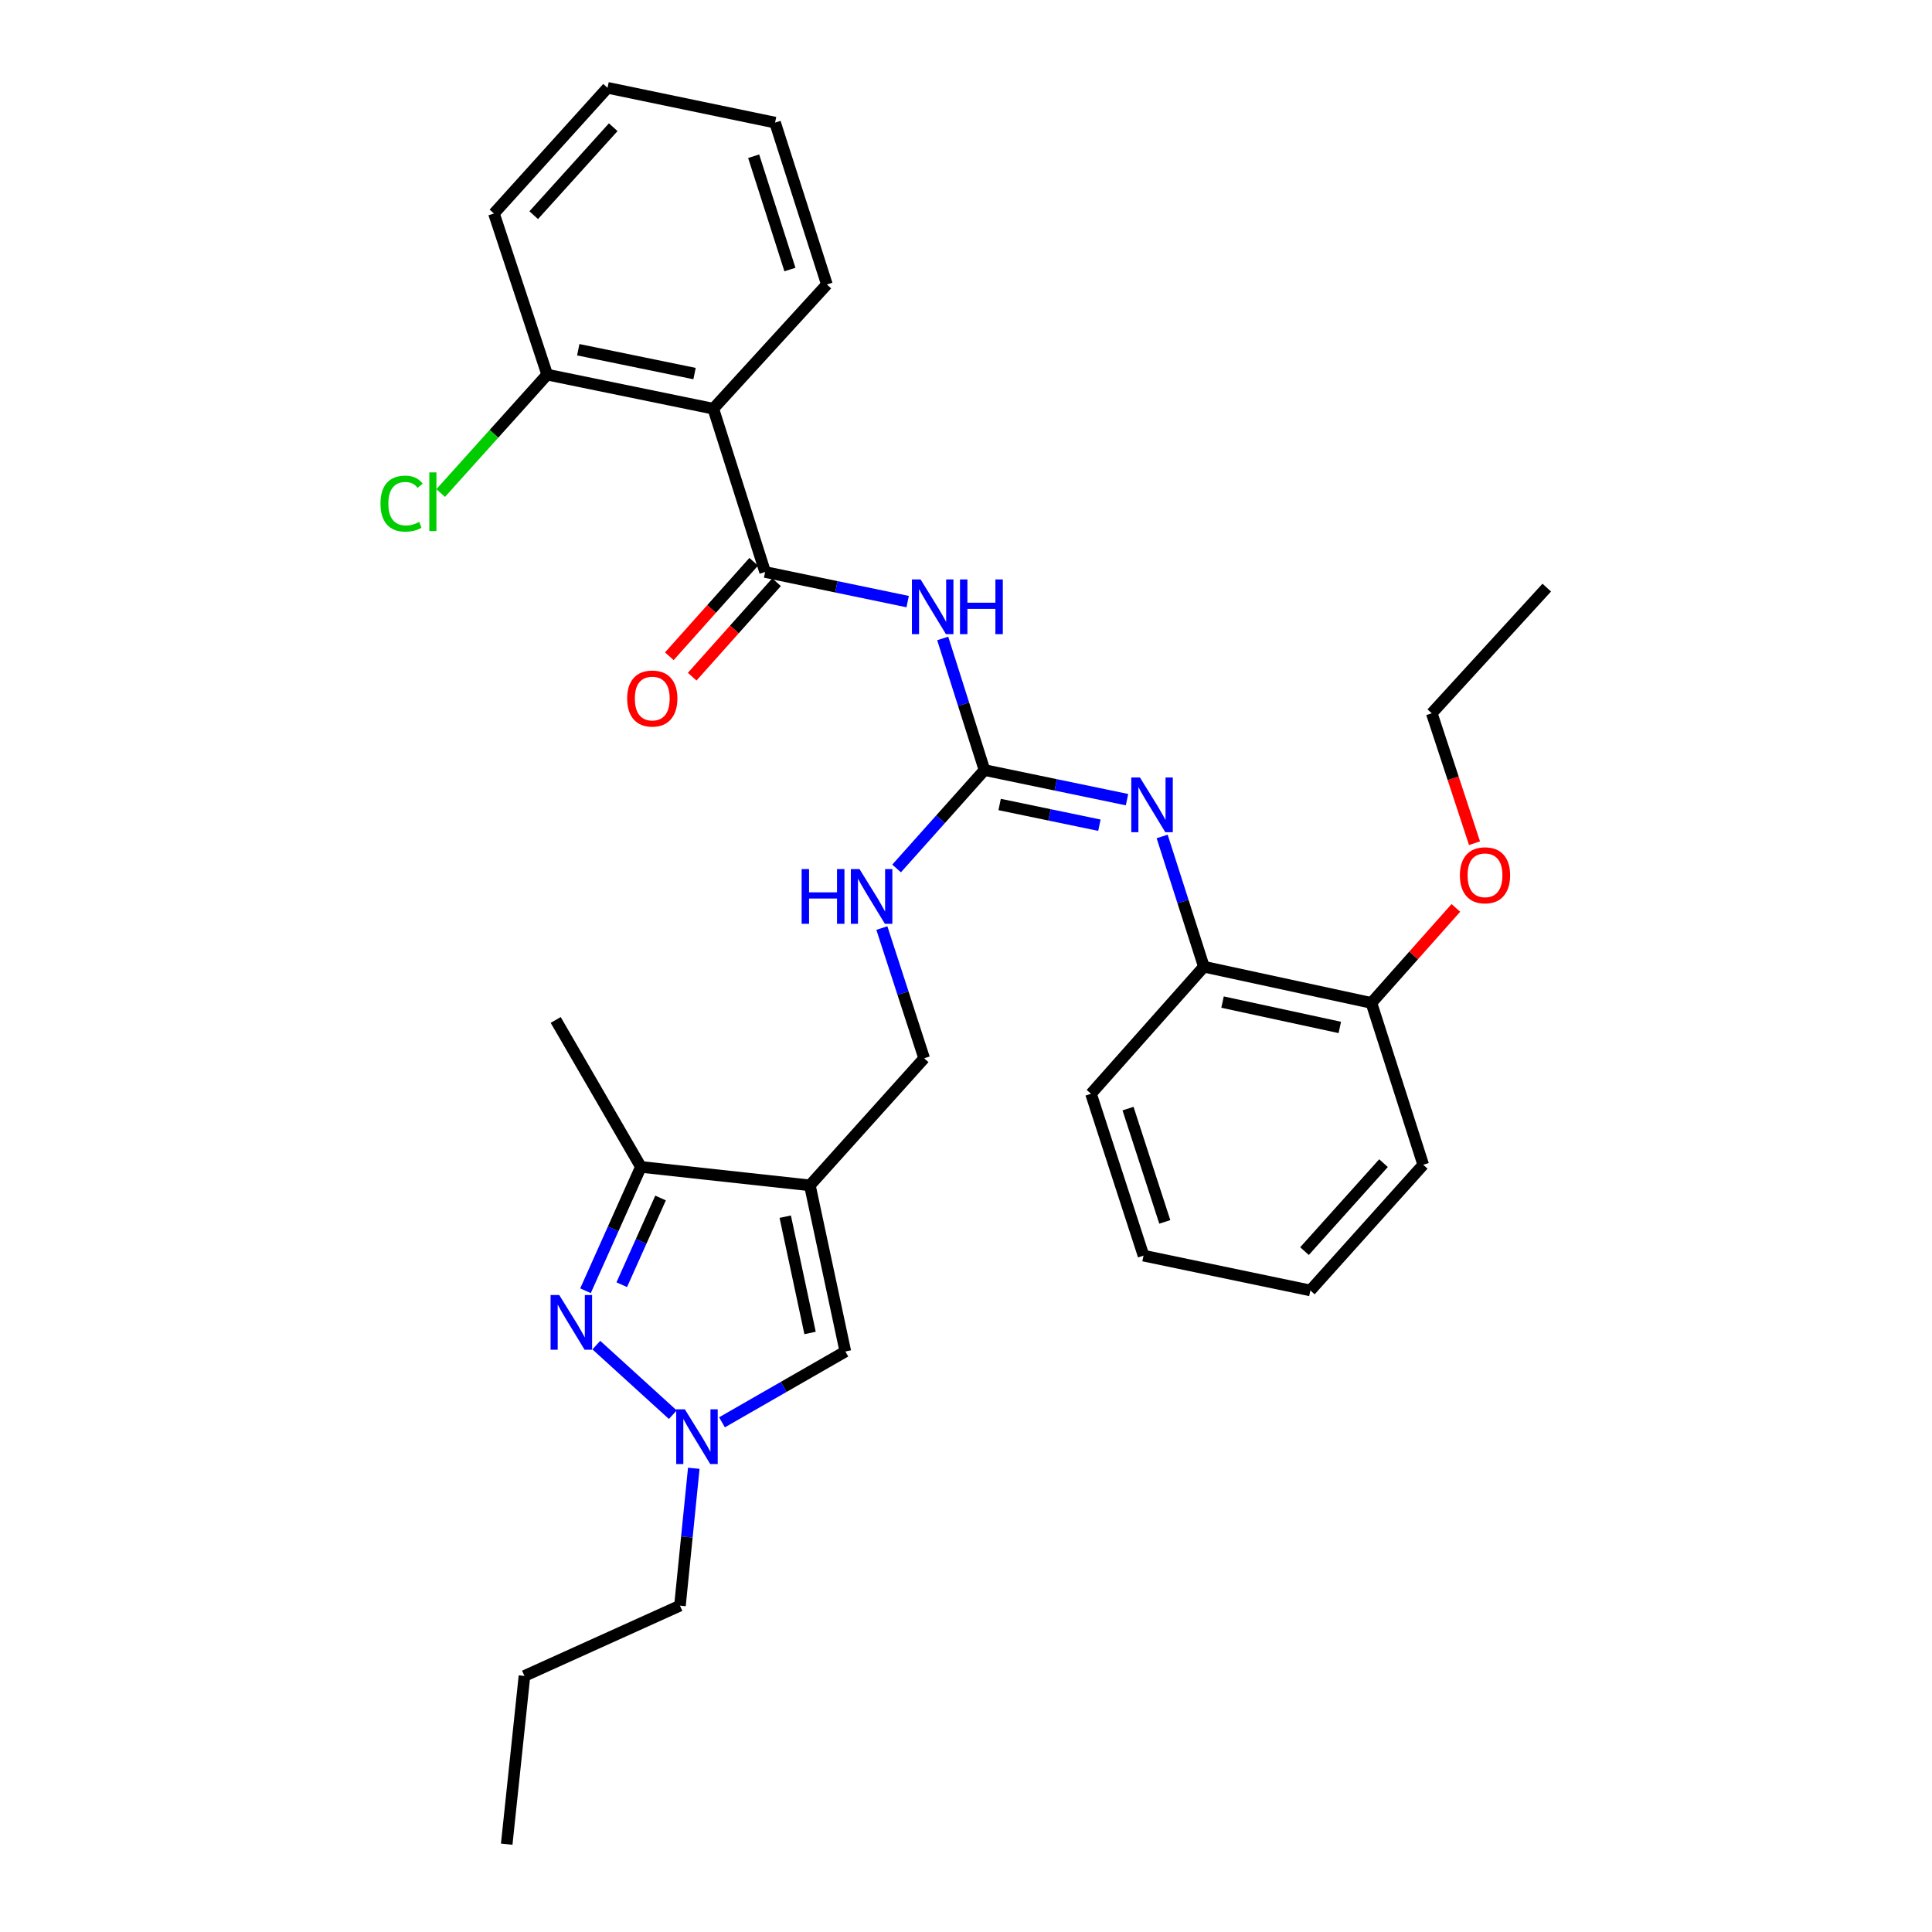 <?xml version='1.0' encoding='iso-8859-1'?>
<svg version='1.1' baseProfile='full'
              xmlns='http://www.w3.org/2000/svg'
                      xmlns:rdkit='http://www.rdkit.org/xml'
                      xmlns:xlink='http://www.w3.org/1999/xlink'
                  xml:space='preserve'
width='1000px' height='1000px' viewBox='0 0 1000 1000'>
<!-- END OF HEADER -->
<rect style='opacity:1.0;fill:#FFFFFF;stroke:none' width='1000' height='1000' x='0' y='0'> </rect>
<path class='bond-6' d='M 419.191,613.539 L 331.728,603.99' style='fill:none;fill-rule:evenodd;stroke:#000000;stroke-width:6px;stroke-linecap:butt;stroke-linejoin:miter;stroke-opacity:1' />
<path class='bond-7' d='M 419.191,613.539 L 437.551,699.531' style='fill:none;fill-rule:evenodd;stroke:#000000;stroke-width:6px;stroke-linecap:butt;stroke-linejoin:miter;stroke-opacity:1' />
<path class='bond-7' d='M 406.437,629.749 L 419.289,689.943' style='fill:none;fill-rule:evenodd;stroke:#000000;stroke-width:6px;stroke-linecap:butt;stroke-linejoin:miter;stroke-opacity:1' />
<path class='bond-11' d='M 419.191,613.539 L 478.339,547.766' style='fill:none;fill-rule:evenodd;stroke:#000000;stroke-width:6px;stroke-linecap:butt;stroke-linejoin:miter;stroke-opacity:1' />
<path class='bond-0' d='M 303.045,668.094 L 317.387,636.042' style='fill:none;fill-rule:evenodd;stroke:#0000FF;stroke-width:6px;stroke-linecap:butt;stroke-linejoin:miter;stroke-opacity:1' />
<path class='bond-0' d='M 317.387,636.042 L 331.728,603.99' style='fill:none;fill-rule:evenodd;stroke:#000000;stroke-width:6px;stroke-linecap:butt;stroke-linejoin:miter;stroke-opacity:1' />
<path class='bond-0' d='M 321.822,664.955 L 331.861,642.518' style='fill:none;fill-rule:evenodd;stroke:#0000FF;stroke-width:6px;stroke-linecap:butt;stroke-linejoin:miter;stroke-opacity:1' />
<path class='bond-0' d='M 331.861,642.518 L 341.9,620.082' style='fill:none;fill-rule:evenodd;stroke:#000000;stroke-width:6px;stroke-linecap:butt;stroke-linejoin:miter;stroke-opacity:1' />
<path class='bond-31' d='M 308.661,696.23 L 348.247,732.249' style='fill:none;fill-rule:evenodd;stroke:#0000FF;stroke-width:6px;stroke-linecap:butt;stroke-linejoin:miter;stroke-opacity:1' />
<path class='bond-1' d='M 396.03,296.064 L 432.915,303.727' style='fill:none;fill-rule:evenodd;stroke:#000000;stroke-width:6px;stroke-linecap:butt;stroke-linejoin:miter;stroke-opacity:1' />
<path class='bond-1' d='M 432.915,303.727 L 469.799,311.389' style='fill:none;fill-rule:evenodd;stroke:#0000FF;stroke-width:6px;stroke-linecap:butt;stroke-linejoin:miter;stroke-opacity:1' />
<path class='bond-5' d='M 396.03,296.064 L 369.205,211.544' style='fill:none;fill-rule:evenodd;stroke:#000000;stroke-width:6px;stroke-linecap:butt;stroke-linejoin:miter;stroke-opacity:1' />
<path class='bond-13' d='M 390.117,290.783 L 368.281,315.233' style='fill:none;fill-rule:evenodd;stroke:#000000;stroke-width:6px;stroke-linecap:butt;stroke-linejoin:miter;stroke-opacity:1' />
<path class='bond-13' d='M 368.281,315.233 L 346.446,339.682' style='fill:none;fill-rule:evenodd;stroke:#FF0000;stroke-width:6px;stroke-linecap:butt;stroke-linejoin:miter;stroke-opacity:1' />
<path class='bond-13' d='M 401.944,301.346 L 380.109,325.795' style='fill:none;fill-rule:evenodd;stroke:#000000;stroke-width:6px;stroke-linecap:butt;stroke-linejoin:miter;stroke-opacity:1' />
<path class='bond-13' d='M 380.109,325.795 L 358.274,350.245' style='fill:none;fill-rule:evenodd;stroke:#FF0000;stroke-width:6px;stroke-linecap:butt;stroke-linejoin:miter;stroke-opacity:1' />
<path class='bond-2' d='M 487.95,330.456 L 498.76,364.52' style='fill:none;fill-rule:evenodd;stroke:#0000FF;stroke-width:6px;stroke-linecap:butt;stroke-linejoin:miter;stroke-opacity:1' />
<path class='bond-2' d='M 498.76,364.52 L 509.57,398.583' style='fill:none;fill-rule:evenodd;stroke:#000000;stroke-width:6px;stroke-linecap:butt;stroke-linejoin:miter;stroke-opacity:1' />
<path class='bond-3' d='M 509.57,398.583 L 486.823,424.049' style='fill:none;fill-rule:evenodd;stroke:#000000;stroke-width:6px;stroke-linecap:butt;stroke-linejoin:miter;stroke-opacity:1' />
<path class='bond-3' d='M 486.823,424.049 L 464.077,449.516' style='fill:none;fill-rule:evenodd;stroke:#0000FF;stroke-width:6px;stroke-linecap:butt;stroke-linejoin:miter;stroke-opacity:1' />
<path class='bond-8' d='M 509.57,398.583 L 546.454,406.241' style='fill:none;fill-rule:evenodd;stroke:#000000;stroke-width:6px;stroke-linecap:butt;stroke-linejoin:miter;stroke-opacity:1' />
<path class='bond-8' d='M 546.454,406.241 L 583.338,413.9' style='fill:none;fill-rule:evenodd;stroke:#0000FF;stroke-width:6px;stroke-linecap:butt;stroke-linejoin:miter;stroke-opacity:1' />
<path class='bond-8' d='M 517.411,416.407 L 543.23,421.768' style='fill:none;fill-rule:evenodd;stroke:#000000;stroke-width:6px;stroke-linecap:butt;stroke-linejoin:miter;stroke-opacity:1' />
<path class='bond-8' d='M 543.23,421.768 L 569.049,427.129' style='fill:none;fill-rule:evenodd;stroke:#0000FF;stroke-width:6px;stroke-linecap:butt;stroke-linejoin:miter;stroke-opacity:1' />
<path class='bond-4' d='M 373.702,736.187 L 405.626,717.859' style='fill:none;fill-rule:evenodd;stroke:#0000FF;stroke-width:6px;stroke-linecap:butt;stroke-linejoin:miter;stroke-opacity:1' />
<path class='bond-4' d='M 405.626,717.859 L 437.551,699.531' style='fill:none;fill-rule:evenodd;stroke:#000000;stroke-width:6px;stroke-linecap:butt;stroke-linejoin:miter;stroke-opacity:1' />
<path class='bond-17' d='M 359.101,759.981 L 355.524,795.529' style='fill:none;fill-rule:evenodd;stroke:#0000FF;stroke-width:6px;stroke-linecap:butt;stroke-linejoin:miter;stroke-opacity:1' />
<path class='bond-17' d='M 355.524,795.529 L 351.947,831.077' style='fill:none;fill-rule:evenodd;stroke:#000000;stroke-width:6px;stroke-linecap:butt;stroke-linejoin:miter;stroke-opacity:1' />
<path class='bond-12' d='M 369.205,211.544 L 283.222,193.907' style='fill:none;fill-rule:evenodd;stroke:#000000;stroke-width:6px;stroke-linecap:butt;stroke-linejoin:miter;stroke-opacity:1' />
<path class='bond-12' d='M 359.494,193.364 L 299.306,181.018' style='fill:none;fill-rule:evenodd;stroke:#000000;stroke-width:6px;stroke-linecap:butt;stroke-linejoin:miter;stroke-opacity:1' />
<path class='bond-16' d='M 369.205,211.544 L 427.992,147.242' style='fill:none;fill-rule:evenodd;stroke:#000000;stroke-width:6px;stroke-linecap:butt;stroke-linejoin:miter;stroke-opacity:1' />
<path class='bond-19' d='M 331.728,603.99 L 287.627,527.927' style='fill:none;fill-rule:evenodd;stroke:#000000;stroke-width:6px;stroke-linecap:butt;stroke-linejoin:miter;stroke-opacity:1' />
<path class='bond-9' d='M 601.532,432.949 L 612.33,466.66' style='fill:none;fill-rule:evenodd;stroke:#0000FF;stroke-width:6px;stroke-linecap:butt;stroke-linejoin:miter;stroke-opacity:1' />
<path class='bond-9' d='M 612.33,466.66 L 623.127,500.37' style='fill:none;fill-rule:evenodd;stroke:#000000;stroke-width:6px;stroke-linecap:butt;stroke-linejoin:miter;stroke-opacity:1' />
<path class='bond-14' d='M 623.127,500.37 L 709.841,519.108' style='fill:none;fill-rule:evenodd;stroke:#000000;stroke-width:6px;stroke-linecap:butt;stroke-linejoin:miter;stroke-opacity:1' />
<path class='bond-14' d='M 632.785,518.68 L 693.484,531.797' style='fill:none;fill-rule:evenodd;stroke:#000000;stroke-width:6px;stroke-linecap:butt;stroke-linejoin:miter;stroke-opacity:1' />
<path class='bond-20' d='M 623.127,500.37 L 564.701,566.134' style='fill:none;fill-rule:evenodd;stroke:#000000;stroke-width:6px;stroke-linecap:butt;stroke-linejoin:miter;stroke-opacity:1' />
<path class='bond-10' d='M 456.456,480.357 L 467.398,514.061' style='fill:none;fill-rule:evenodd;stroke:#0000FF;stroke-width:6px;stroke-linecap:butt;stroke-linejoin:miter;stroke-opacity:1' />
<path class='bond-10' d='M 467.398,514.061 L 478.339,547.766' style='fill:none;fill-rule:evenodd;stroke:#000000;stroke-width:6px;stroke-linecap:butt;stroke-linejoin:miter;stroke-opacity:1' />
<path class='bond-15' d='M 283.222,193.907 L 255.665,224.545' style='fill:none;fill-rule:evenodd;stroke:#000000;stroke-width:6px;stroke-linecap:butt;stroke-linejoin:miter;stroke-opacity:1' />
<path class='bond-15' d='M 255.665,224.545 L 228.108,255.184' style='fill:none;fill-rule:evenodd;stroke:#00CC00;stroke-width:6px;stroke-linecap:butt;stroke-linejoin:miter;stroke-opacity:1' />
<path class='bond-21' d='M 283.222,193.907 L 255.665,110.497' style='fill:none;fill-rule:evenodd;stroke:#000000;stroke-width:6px;stroke-linecap:butt;stroke-linejoin:miter;stroke-opacity:1' />
<path class='bond-18' d='M 709.841,519.108 L 731.695,494.523' style='fill:none;fill-rule:evenodd;stroke:#000000;stroke-width:6px;stroke-linecap:butt;stroke-linejoin:miter;stroke-opacity:1' />
<path class='bond-18' d='M 731.695,494.523 L 753.55,469.937' style='fill:none;fill-rule:evenodd;stroke:#FF0000;stroke-width:6px;stroke-linecap:butt;stroke-linejoin:miter;stroke-opacity:1' />
<path class='bond-22' d='M 709.841,519.108 L 736.658,602.88' style='fill:none;fill-rule:evenodd;stroke:#000000;stroke-width:6px;stroke-linecap:butt;stroke-linejoin:miter;stroke-opacity:1' />
<path class='bond-25' d='M 427.992,147.242 L 401.175,63.462' style='fill:none;fill-rule:evenodd;stroke:#000000;stroke-width:6px;stroke-linecap:butt;stroke-linejoin:miter;stroke-opacity:1' />
<path class='bond-25' d='M 408.867,139.509 L 390.095,80.863' style='fill:none;fill-rule:evenodd;stroke:#000000;stroke-width:6px;stroke-linecap:butt;stroke-linejoin:miter;stroke-opacity:1' />
<path class='bond-24' d='M 351.947,831.077 L 271.461,867.462' style='fill:none;fill-rule:evenodd;stroke:#000000;stroke-width:6px;stroke-linecap:butt;stroke-linejoin:miter;stroke-opacity:1' />
<path class='bond-23' d='M 763.201,436.44 L 752.14,402.817' style='fill:none;fill-rule:evenodd;stroke:#FF0000;stroke-width:6px;stroke-linecap:butt;stroke-linejoin:miter;stroke-opacity:1' />
<path class='bond-23' d='M 752.14,402.817 L 741.08,369.194' style='fill:none;fill-rule:evenodd;stroke:#000000;stroke-width:6px;stroke-linecap:butt;stroke-linejoin:miter;stroke-opacity:1' />
<path class='bond-27' d='M 564.701,566.134 L 591.888,649.915' style='fill:none;fill-rule:evenodd;stroke:#000000;stroke-width:6px;stroke-linecap:butt;stroke-linejoin:miter;stroke-opacity:1' />
<path class='bond-27' d='M 583.862,573.807 L 602.893,632.453' style='fill:none;fill-rule:evenodd;stroke:#000000;stroke-width:6px;stroke-linecap:butt;stroke-linejoin:miter;stroke-opacity:1' />
<path class='bond-33' d='M 255.665,110.497 L 314.461,45.455' style='fill:none;fill-rule:evenodd;stroke:#000000;stroke-width:6px;stroke-linecap:butt;stroke-linejoin:miter;stroke-opacity:1' />
<path class='bond-33' d='M 276.248,111.374 L 317.405,65.845' style='fill:none;fill-rule:evenodd;stroke:#000000;stroke-width:6px;stroke-linecap:butt;stroke-linejoin:miter;stroke-opacity:1' />
<path class='bond-32' d='M 736.658,602.88 L 678.24,667.931' style='fill:none;fill-rule:evenodd;stroke:#000000;stroke-width:6px;stroke-linecap:butt;stroke-linejoin:miter;stroke-opacity:1' />
<path class='bond-32' d='M 716.097,602.042 L 675.205,647.578' style='fill:none;fill-rule:evenodd;stroke:#000000;stroke-width:6px;stroke-linecap:butt;stroke-linejoin:miter;stroke-opacity:1' />
<path class='bond-26' d='M 741.08,369.194 L 800.598,304.151' style='fill:none;fill-rule:evenodd;stroke:#000000;stroke-width:6px;stroke-linecap:butt;stroke-linejoin:miter;stroke-opacity:1' />
<path class='bond-28' d='M 271.461,867.462 L 262.273,954.545' style='fill:none;fill-rule:evenodd;stroke:#000000;stroke-width:6px;stroke-linecap:butt;stroke-linejoin:miter;stroke-opacity:1' />
<path class='bond-30' d='M 401.175,63.462 L 314.461,45.455' style='fill:none;fill-rule:evenodd;stroke:#000000;stroke-width:6px;stroke-linecap:butt;stroke-linejoin:miter;stroke-opacity:1' />
<path class='bond-29' d='M 591.888,649.915 L 678.24,667.931' style='fill:none;fill-rule:evenodd;stroke:#000000;stroke-width:6px;stroke-linecap:butt;stroke-linejoin:miter;stroke-opacity:1' />
<path  class='atom-1' d='M 289.463 670.298
L 298.743 685.298
Q 299.663 686.778, 301.143 689.458
Q 302.623 692.138, 302.703 692.298
L 302.703 670.298
L 306.463 670.298
L 306.463 698.618
L 302.583 698.618
L 292.623 682.218
Q 291.463 680.298, 290.223 678.098
Q 289.023 675.898, 288.663 675.218
L 288.663 698.618
L 284.983 698.618
L 284.983 670.298
L 289.463 670.298
' fill='#0000FF'/>
<path  class='atom-3' d='M 476.493 299.92
L 485.773 314.92
Q 486.693 316.4, 488.173 319.08
Q 489.653 321.76, 489.733 321.92
L 489.733 299.92
L 493.493 299.92
L 493.493 328.24
L 489.613 328.24
L 479.653 311.84
Q 478.493 309.92, 477.253 307.72
Q 476.053 305.52, 475.693 304.84
L 475.693 328.24
L 472.013 328.24
L 472.013 299.92
L 476.493 299.92
' fill='#0000FF'/>
<path  class='atom-3' d='M 496.893 299.92
L 500.733 299.92
L 500.733 311.96
L 515.213 311.96
L 515.213 299.92
L 519.053 299.92
L 519.053 328.24
L 515.213 328.24
L 515.213 315.16
L 500.733 315.16
L 500.733 328.24
L 496.893 328.24
L 496.893 299.92
' fill='#0000FF'/>
<path  class='atom-5' d='M 354.488 729.464
L 363.768 744.464
Q 364.688 745.944, 366.168 748.624
Q 367.648 751.304, 367.728 751.464
L 367.728 729.464
L 371.488 729.464
L 371.488 757.784
L 367.608 757.784
L 357.648 741.384
Q 356.488 739.464, 355.248 737.264
Q 354.048 735.064, 353.688 734.384
L 353.688 757.784
L 350.008 757.784
L 350.008 729.464
L 354.488 729.464
' fill='#0000FF'/>
<path  class='atom-9' d='M 590.033 402.43
L 599.313 417.43
Q 600.233 418.91, 601.713 421.59
Q 603.193 424.27, 603.273 424.43
L 603.273 402.43
L 607.033 402.43
L 607.033 430.75
L 603.153 430.75
L 593.193 414.35
Q 592.033 412.43, 590.793 410.23
Q 589.593 408.03, 589.233 407.35
L 589.233 430.75
L 585.553 430.75
L 585.553 402.43
L 590.033 402.43
' fill='#0000FF'/>
<path  class='atom-11' d='M 414.924 449.835
L 418.764 449.835
L 418.764 461.875
L 433.244 461.875
L 433.244 449.835
L 437.084 449.835
L 437.084 478.155
L 433.244 478.155
L 433.244 465.075
L 418.764 465.075
L 418.764 478.155
L 414.924 478.155
L 414.924 449.835
' fill='#0000FF'/>
<path  class='atom-11' d='M 444.884 449.835
L 454.164 464.835
Q 455.084 466.315, 456.564 468.995
Q 458.044 471.675, 458.124 471.835
L 458.124 449.835
L 461.884 449.835
L 461.884 478.155
L 458.004 478.155
L 448.044 461.755
Q 446.884 459.835, 445.644 457.635
Q 444.444 455.435, 444.084 454.755
L 444.084 478.155
L 440.404 478.155
L 440.404 449.835
L 444.884 449.835
' fill='#0000FF'/>
<path  class='atom-14' d='M 324.613 361.556
Q 324.613 354.756, 327.973 350.956
Q 331.333 347.156, 337.613 347.156
Q 343.893 347.156, 347.253 350.956
Q 350.613 354.756, 350.613 361.556
Q 350.613 368.436, 347.213 372.356
Q 343.813 376.236, 337.613 376.236
Q 331.373 376.236, 327.973 372.356
Q 324.613 368.476, 324.613 361.556
M 337.613 373.036
Q 341.933 373.036, 344.253 370.156
Q 346.613 367.236, 346.613 361.556
Q 346.613 355.996, 344.253 353.196
Q 341.933 350.356, 337.613 350.356
Q 333.293 350.356, 330.933 353.156
Q 328.613 355.956, 328.613 361.556
Q 328.613 367.276, 330.933 370.156
Q 333.293 373.036, 337.613 373.036
' fill='#FF0000'/>
<path  class='atom-16' d='M 196.936 260.669
Q 196.936 253.629, 200.216 249.949
Q 203.536 246.229, 209.816 246.229
Q 215.656 246.229, 218.776 250.349
L 216.136 252.509
Q 213.856 249.509, 209.816 249.509
Q 205.536 249.509, 203.256 252.389
Q 201.016 255.229, 201.016 260.669
Q 201.016 266.269, 203.336 269.149
Q 205.696 272.029, 210.256 272.029
Q 213.376 272.029, 217.016 270.149
L 218.136 273.149
Q 216.656 274.109, 214.416 274.669
Q 212.176 275.229, 209.696 275.229
Q 203.536 275.229, 200.216 271.469
Q 196.936 267.709, 196.936 260.669
' fill='#00CC00'/>
<path  class='atom-16' d='M 222.216 244.509
L 225.896 244.509
L 225.896 274.869
L 222.216 274.869
L 222.216 244.509
' fill='#00CC00'/>
<path  class='atom-19' d='M 755.637 453.045
Q 755.637 446.245, 758.997 442.445
Q 762.357 438.645, 768.637 438.645
Q 774.917 438.645, 778.277 442.445
Q 781.637 446.245, 781.637 453.045
Q 781.637 459.925, 778.237 463.845
Q 774.837 467.725, 768.637 467.725
Q 762.397 467.725, 758.997 463.845
Q 755.637 459.965, 755.637 453.045
M 768.637 464.525
Q 772.957 464.525, 775.277 461.645
Q 777.637 458.725, 777.637 453.045
Q 777.637 447.485, 775.277 444.685
Q 772.957 441.845, 768.637 441.845
Q 764.317 441.845, 761.957 444.645
Q 759.637 447.445, 759.637 453.045
Q 759.637 458.765, 761.957 461.645
Q 764.317 464.525, 768.637 464.525
' fill='#FF0000'/>
</svg>
